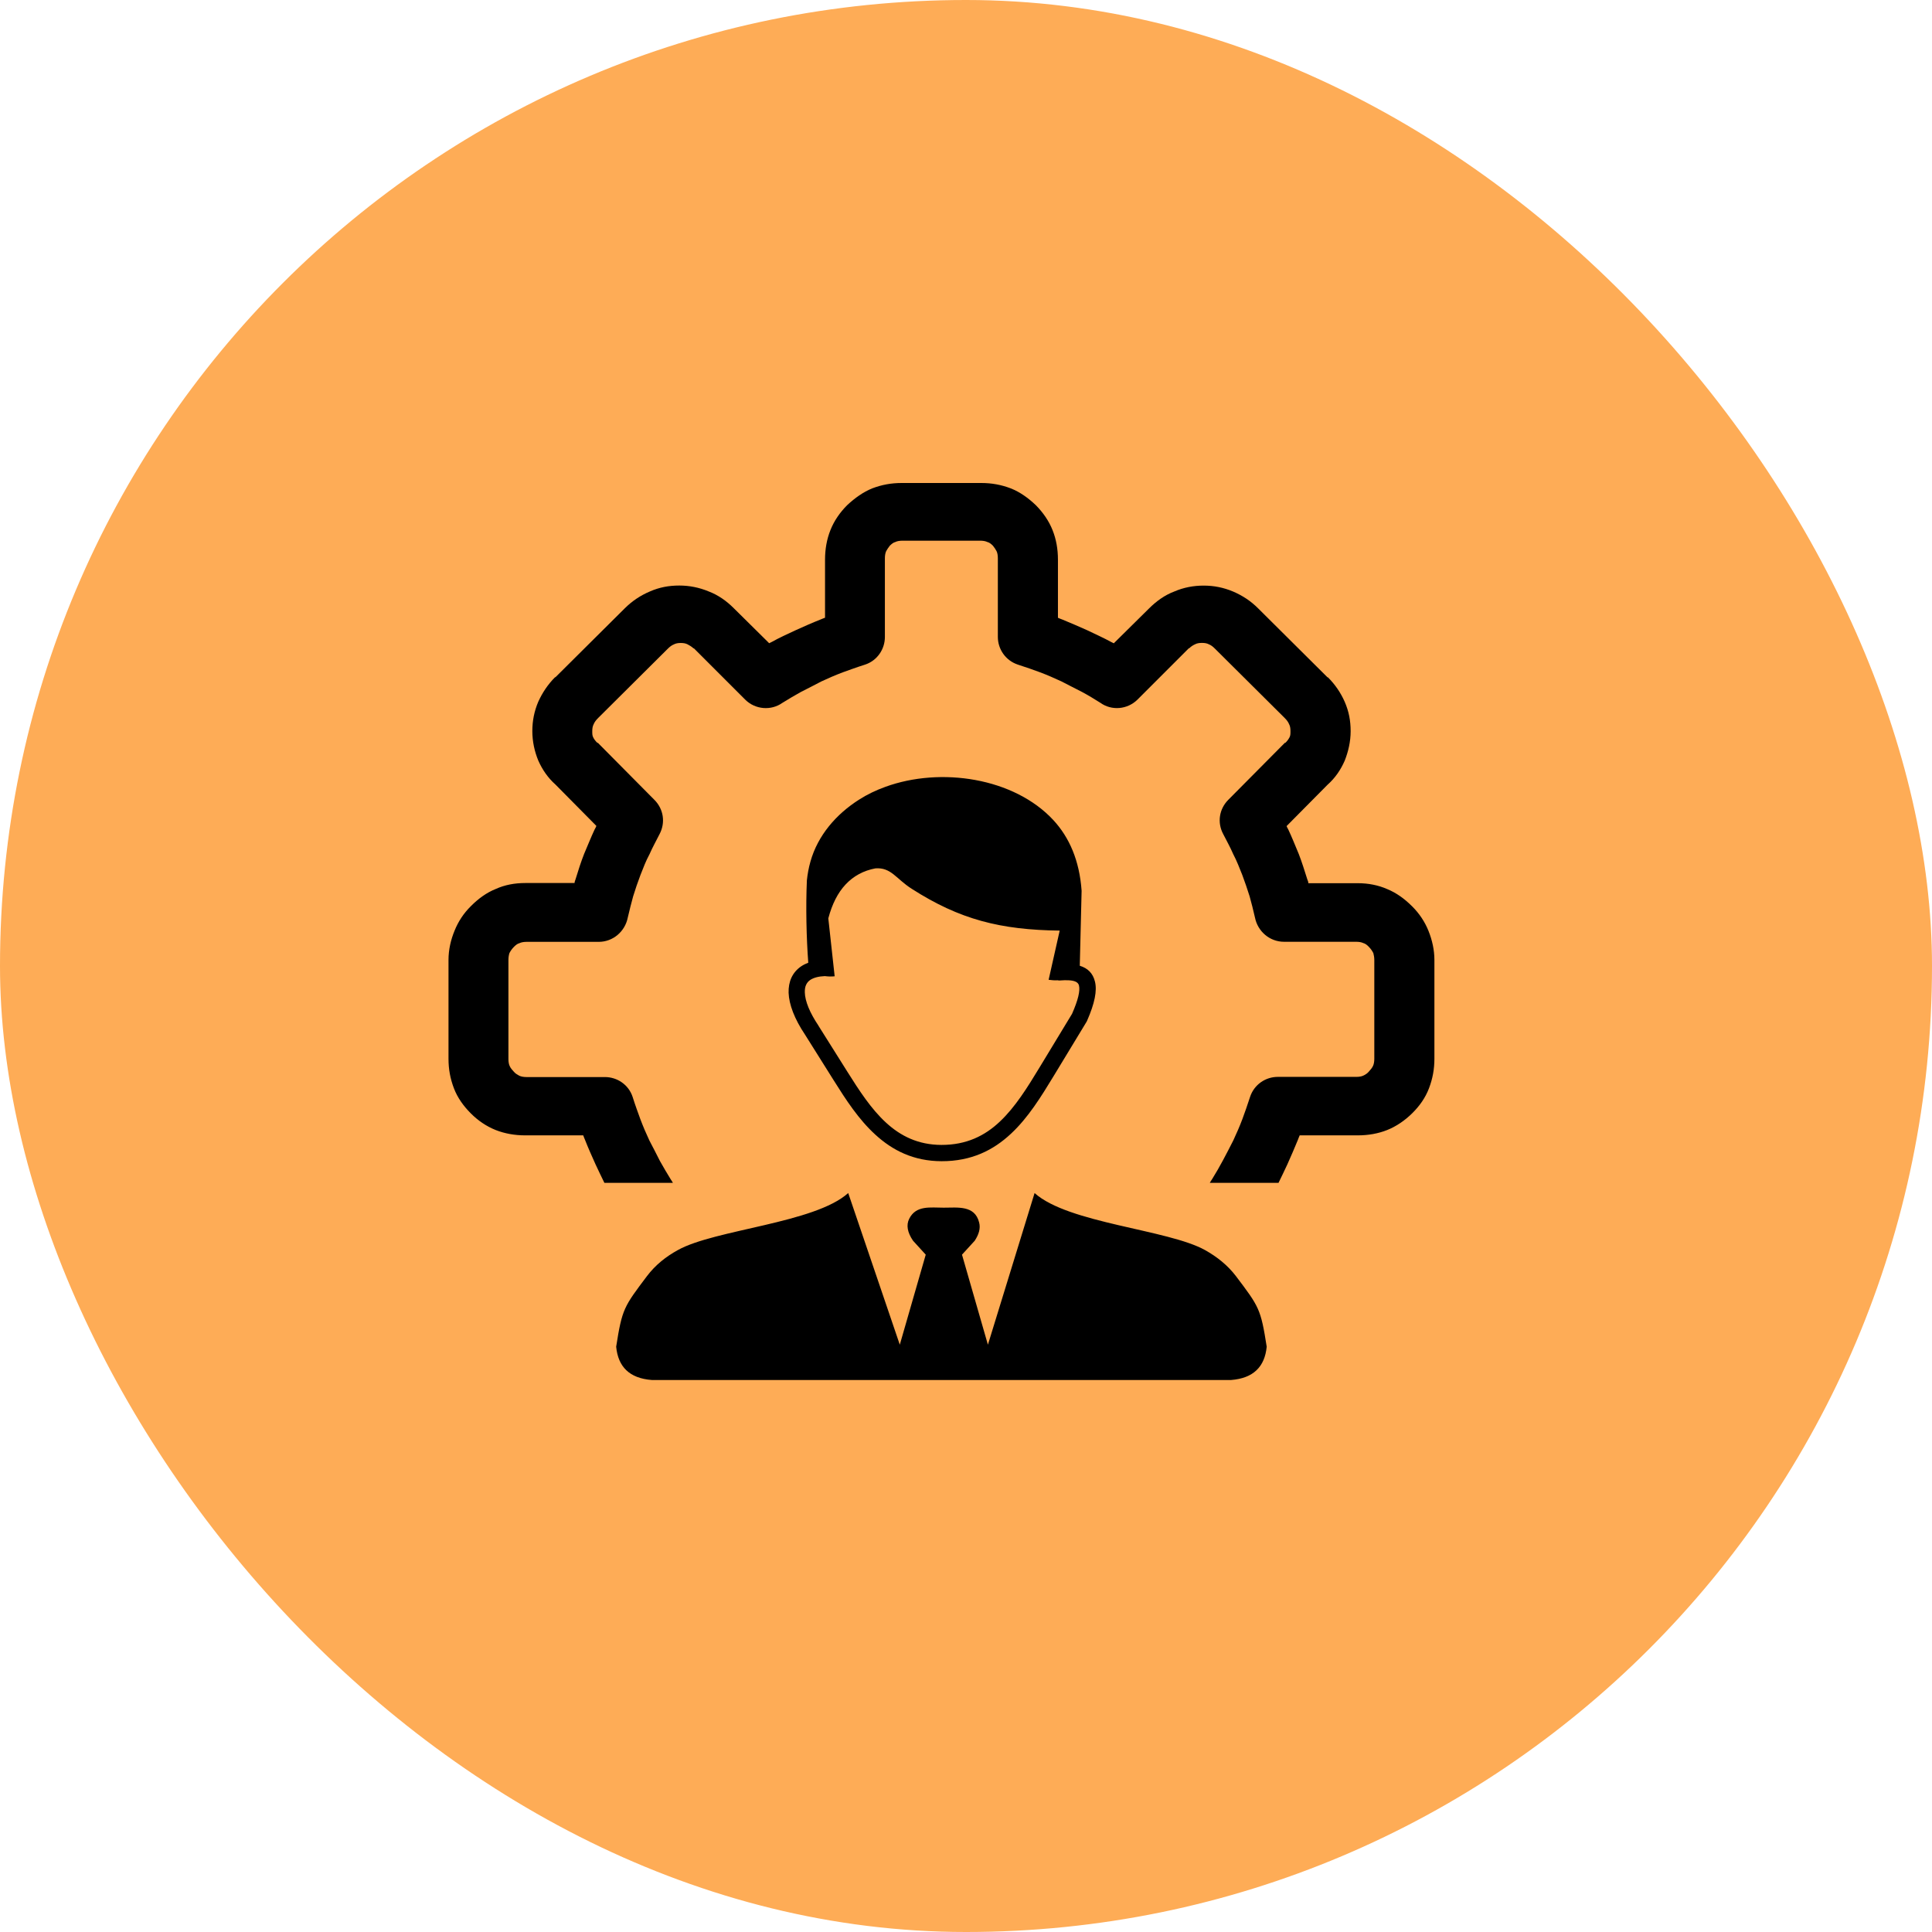 <svg width="56" height="56" viewBox="0 0 56 56" fill="none" xmlns="http://www.w3.org/2000/svg">
<rect width="56" height="56" rx="28" fill="#FEAC56"/>
<path fill-rule="evenodd" clip-rule="evenodd" d="M24.586 34.581L26.081 38.977L26.833 36.367L26.465 35.963C26.3 35.721 26.263 35.509 26.354 35.326C26.553 34.93 26.965 35.005 27.351 35.005C27.756 35.005 28.256 34.928 28.381 35.435C28.426 35.605 28.372 35.781 28.253 35.963L27.884 36.367L28.635 38.977L29.988 34.581C30.965 35.461 33.853 35.635 34.93 36.235C35.27 36.426 35.577 36.665 35.826 36.991C36.495 37.877 36.544 37.935 36.716 39.035C36.66 39.614 36.333 39.949 35.684 40H18.893C18.244 39.951 17.916 39.616 17.86 39.035C18.033 37.935 18.084 37.877 18.751 36.991C18.998 36.663 19.305 36.423 19.646 36.235C20.721 35.635 23.612 35.458 24.586 34.581ZM19.507 34.291C19.488 34.254 19.467 34.221 19.444 34.188C19.34 34.016 19.235 33.846 19.128 33.651C19.023 33.44 18.919 33.242 18.823 33.058C18.73 32.861 18.64 32.649 18.561 32.44C18.495 32.256 18.416 32.047 18.337 31.795C18.221 31.439 17.888 31.219 17.535 31.219H15.261C15.181 31.219 15.105 31.207 15.049 31.179C14.998 31.151 14.933 31.114 14.893 31.063C14.842 31.009 14.8 30.958 14.777 30.907C14.749 30.856 14.737 30.774 14.737 30.698V27.826C14.737 27.747 14.749 27.681 14.765 27.628C14.793 27.574 14.83 27.512 14.898 27.444C14.949 27.393 15.002 27.351 15.053 27.34C15.107 27.312 15.186 27.3 15.263 27.3H17.354C17.774 27.3 18.116 26.995 18.195 26.602C18.247 26.379 18.3 26.17 18.351 25.984C18.416 25.772 18.484 25.574 18.563 25.365C18.642 25.167 18.719 24.956 18.826 24.761C18.919 24.549 19.023 24.367 19.114 24.184C19.298 23.842 19.23 23.447 18.97 23.186L17.34 21.542C17.328 21.53 17.328 21.53 17.312 21.53C17.261 21.479 17.219 21.426 17.195 21.374C17.167 21.323 17.167 21.27 17.167 21.191C17.167 21.112 17.179 21.047 17.207 20.993C17.235 20.928 17.272 20.877 17.34 20.809L19.351 18.809C19.416 18.744 19.467 18.705 19.535 18.677C19.588 18.649 19.651 18.637 19.733 18.637C19.812 18.637 19.877 18.649 19.93 18.677C19.984 18.705 20.047 18.742 20.102 18.793H20.114L21.6 20.279C21.888 20.567 22.349 20.607 22.679 20.372C22.851 20.267 23.021 20.163 23.216 20.056C23.426 19.951 23.626 19.846 23.809 19.751C24.007 19.658 24.219 19.567 24.428 19.488C24.612 19.423 24.821 19.344 25.072 19.265C25.428 19.149 25.649 18.816 25.649 18.463V16.184C25.649 16.105 25.66 16.028 25.688 15.972C25.716 15.921 25.753 15.867 25.793 15.816C25.846 15.765 25.898 15.723 25.949 15.712C26 15.684 26.081 15.672 26.16 15.672H28.181H28.205H28.412C28.491 15.672 28.567 15.684 28.623 15.712C28.674 15.723 28.728 15.765 28.779 15.816C28.819 15.867 28.858 15.921 28.884 15.972C28.912 16.023 28.923 16.105 28.923 16.184V18.46C28.923 18.816 29.146 19.144 29.5 19.263C29.749 19.342 29.96 19.419 30.144 19.486C30.356 19.565 30.565 19.658 30.763 19.749C30.947 19.842 31.144 19.947 31.356 20.053C31.553 20.158 31.723 20.263 31.893 20.37C32.221 20.607 32.681 20.567 32.972 20.277L34.458 18.791H34.47C34.521 18.739 34.586 18.698 34.642 18.674C34.693 18.646 34.758 18.635 34.84 18.635C34.919 18.635 34.984 18.646 35.037 18.674C35.105 18.702 35.154 18.739 35.221 18.807L37.233 20.807C37.298 20.872 37.337 20.923 37.365 20.991C37.393 21.042 37.405 21.107 37.405 21.188C37.405 21.267 37.405 21.321 37.377 21.372C37.349 21.426 37.312 21.477 37.261 21.528C37.249 21.528 37.249 21.528 37.233 21.54L35.602 23.184C35.34 23.447 35.274 23.842 35.458 24.181C35.551 24.365 35.656 24.549 35.746 24.758C35.851 24.956 35.93 25.167 36.009 25.363C36.088 25.572 36.154 25.772 36.221 25.981C36.272 26.165 36.326 26.374 36.377 26.6C36.456 26.993 36.798 27.298 37.219 27.298H39.307C39.386 27.298 39.463 27.309 39.519 27.337C39.57 27.349 39.623 27.388 39.674 27.442C39.742 27.509 39.779 27.574 39.807 27.626C39.819 27.677 39.835 27.742 39.835 27.823V30.691C39.835 30.77 39.823 30.846 39.795 30.902C39.767 30.956 39.728 31.007 39.679 31.058C39.639 31.109 39.574 31.151 39.523 31.174C39.47 31.202 39.391 31.214 39.314 31.214H37.037C36.681 31.214 36.353 31.437 36.235 31.791C36.156 32.039 36.079 32.251 36.012 32.435C35.933 32.647 35.84 32.856 35.749 33.053C35.551 33.442 35.361 33.814 35.13 34.184C35.107 34.216 35.086 34.249 35.067 34.286H37.058C37.142 34.119 37.226 33.937 37.314 33.751C37.419 33.514 37.523 33.279 37.619 33.042C37.63 33.002 37.658 32.949 37.672 32.909H39.356C39.658 32.909 39.949 32.858 40.209 32.754C40.472 32.649 40.723 32.477 40.935 32.267C41.147 32.058 41.316 31.819 41.421 31.542C41.526 31.265 41.577 30.988 41.577 30.688V27.823C41.577 27.535 41.512 27.247 41.405 26.981C41.3 26.719 41.142 26.481 40.933 26.272L40.921 26.261C40.709 26.049 40.472 25.879 40.212 25.772C39.949 25.656 39.658 25.6 39.358 25.6H37.923C37.923 25.561 37.912 25.535 37.895 25.495C37.816 25.247 37.739 24.995 37.647 24.758C37.542 24.509 37.449 24.27 37.344 24.049C37.333 24.021 37.305 23.984 37.293 23.944L38.479 22.747C38.702 22.549 38.861 22.314 38.977 22.049C39.081 21.786 39.149 21.495 39.149 21.195C39.149 20.891 39.098 20.619 38.977 20.342C38.861 20.079 38.7 19.842 38.491 19.633H38.479L36.467 17.633C36.258 17.423 36.019 17.265 35.742 17.146C35.465 17.03 35.188 16.974 34.888 16.974C34.6 16.974 34.312 17.026 34.035 17.146C33.758 17.251 33.521 17.423 33.309 17.633L32.284 18.646L32.205 18.607C31.993 18.491 31.756 18.384 31.507 18.265C31.27 18.16 31.035 18.056 30.798 17.96C30.758 17.949 30.705 17.921 30.665 17.907V16.221C30.665 15.916 30.614 15.628 30.509 15.367C30.405 15.102 30.233 14.854 30.023 14.642C29.8 14.43 29.563 14.261 29.298 14.156C29.023 14.051 28.747 14 28.442 14H27.405H27.172H26.135C25.83 14 25.558 14.051 25.281 14.156C25.021 14.261 24.781 14.433 24.556 14.642C24.344 14.854 24.174 15.102 24.07 15.367C23.965 15.628 23.914 15.921 23.914 16.221V17.905C23.874 17.916 23.821 17.944 23.781 17.958C23.544 18.051 23.309 18.156 23.072 18.263C22.823 18.379 22.586 18.486 22.374 18.605L22.295 18.644L21.27 17.63C21.061 17.421 20.821 17.249 20.544 17.144C20.267 17.028 19.979 16.972 19.691 16.972C19.386 16.972 19.114 17.023 18.837 17.144C18.561 17.261 18.323 17.421 18.112 17.63L16.1 19.63H16.088C15.879 19.84 15.721 20.079 15.602 20.34C15.486 20.614 15.43 20.891 15.43 21.191C15.43 21.495 15.495 21.784 15.602 22.044C15.719 22.307 15.879 22.544 16.102 22.742L17.286 23.939C17.274 23.979 17.247 24.019 17.235 24.044C17.13 24.267 17.037 24.505 16.93 24.753C16.837 24.991 16.758 25.239 16.681 25.491C16.67 25.53 16.654 25.556 16.654 25.595H15.223C14.919 25.595 14.63 25.649 14.37 25.767C14.107 25.872 13.87 26.044 13.661 26.253L13.649 26.265C13.437 26.474 13.281 26.714 13.177 26.974C13.065 27.242 13 27.535 13 27.823V30.688C13 30.993 13.051 31.265 13.156 31.542C13.261 31.819 13.433 32.056 13.642 32.267C13.851 32.479 14.102 32.649 14.367 32.754C14.63 32.858 14.921 32.909 15.221 32.909H16.905C16.916 32.949 16.944 33.002 16.958 33.042C17.051 33.279 17.156 33.514 17.263 33.751C17.354 33.94 17.435 34.121 17.519 34.286H19.507V34.291ZM23.909 28.293C23.723 28.3 23.584 28.34 23.488 28.402C23.433 28.439 23.393 28.486 23.367 28.542C23.337 28.602 23.326 28.679 23.328 28.765C23.335 29.021 23.47 29.351 23.726 29.733L23.728 29.739L24.563 31.067C24.898 31.6 25.249 32.144 25.684 32.542C26.102 32.926 26.612 33.184 27.286 33.186C28.014 33.188 28.549 32.919 28.979 32.512C29.428 32.091 29.784 31.514 30.135 30.935L31.074 29.386C31.249 28.986 31.314 28.719 31.274 28.561C31.249 28.467 31.146 28.421 30.972 28.414C30.935 28.412 30.898 28.412 30.858 28.412C30.816 28.414 30.772 28.416 30.726 28.419C30.7 28.421 30.677 28.419 30.654 28.414C30.57 28.419 30.484 28.412 30.395 28.4L30.716 26.974C28.998 26.953 27.819 26.654 26.428 25.763C25.97 25.472 25.833 25.137 25.374 25.17C25.03 25.235 24.739 25.391 24.507 25.64C24.286 25.877 24.119 26.202 24.009 26.619L24.193 28.298C24.095 28.309 24 28.305 23.909 28.293ZM31.298 27.993C31.53 28.063 31.679 28.212 31.737 28.449C31.805 28.714 31.73 29.084 31.509 29.588C31.505 29.598 31.5 29.607 31.495 29.616L30.544 31.184C30.177 31.788 29.805 32.393 29.307 32.858C28.793 33.34 28.158 33.66 27.291 33.658C26.481 33.656 25.872 33.346 25.372 32.888C24.888 32.447 24.519 31.877 24.167 31.316L23.333 29.988C23.028 29.533 22.87 29.116 22.858 28.774C22.854 28.614 22.881 28.467 22.939 28.34C23.002 28.205 23.098 28.093 23.226 28.007C23.286 27.967 23.354 27.933 23.428 27.905C23.374 27.186 23.354 26.277 23.388 25.516C23.407 25.337 23.439 25.156 23.491 24.974C23.705 24.212 24.239 23.598 24.902 23.177C25.135 23.028 25.391 22.905 25.663 22.807C27.265 22.223 29.393 22.542 30.533 23.772C30.995 24.274 31.288 24.939 31.351 25.819L31.298 27.993Z" fill="black"/>
</svg>
